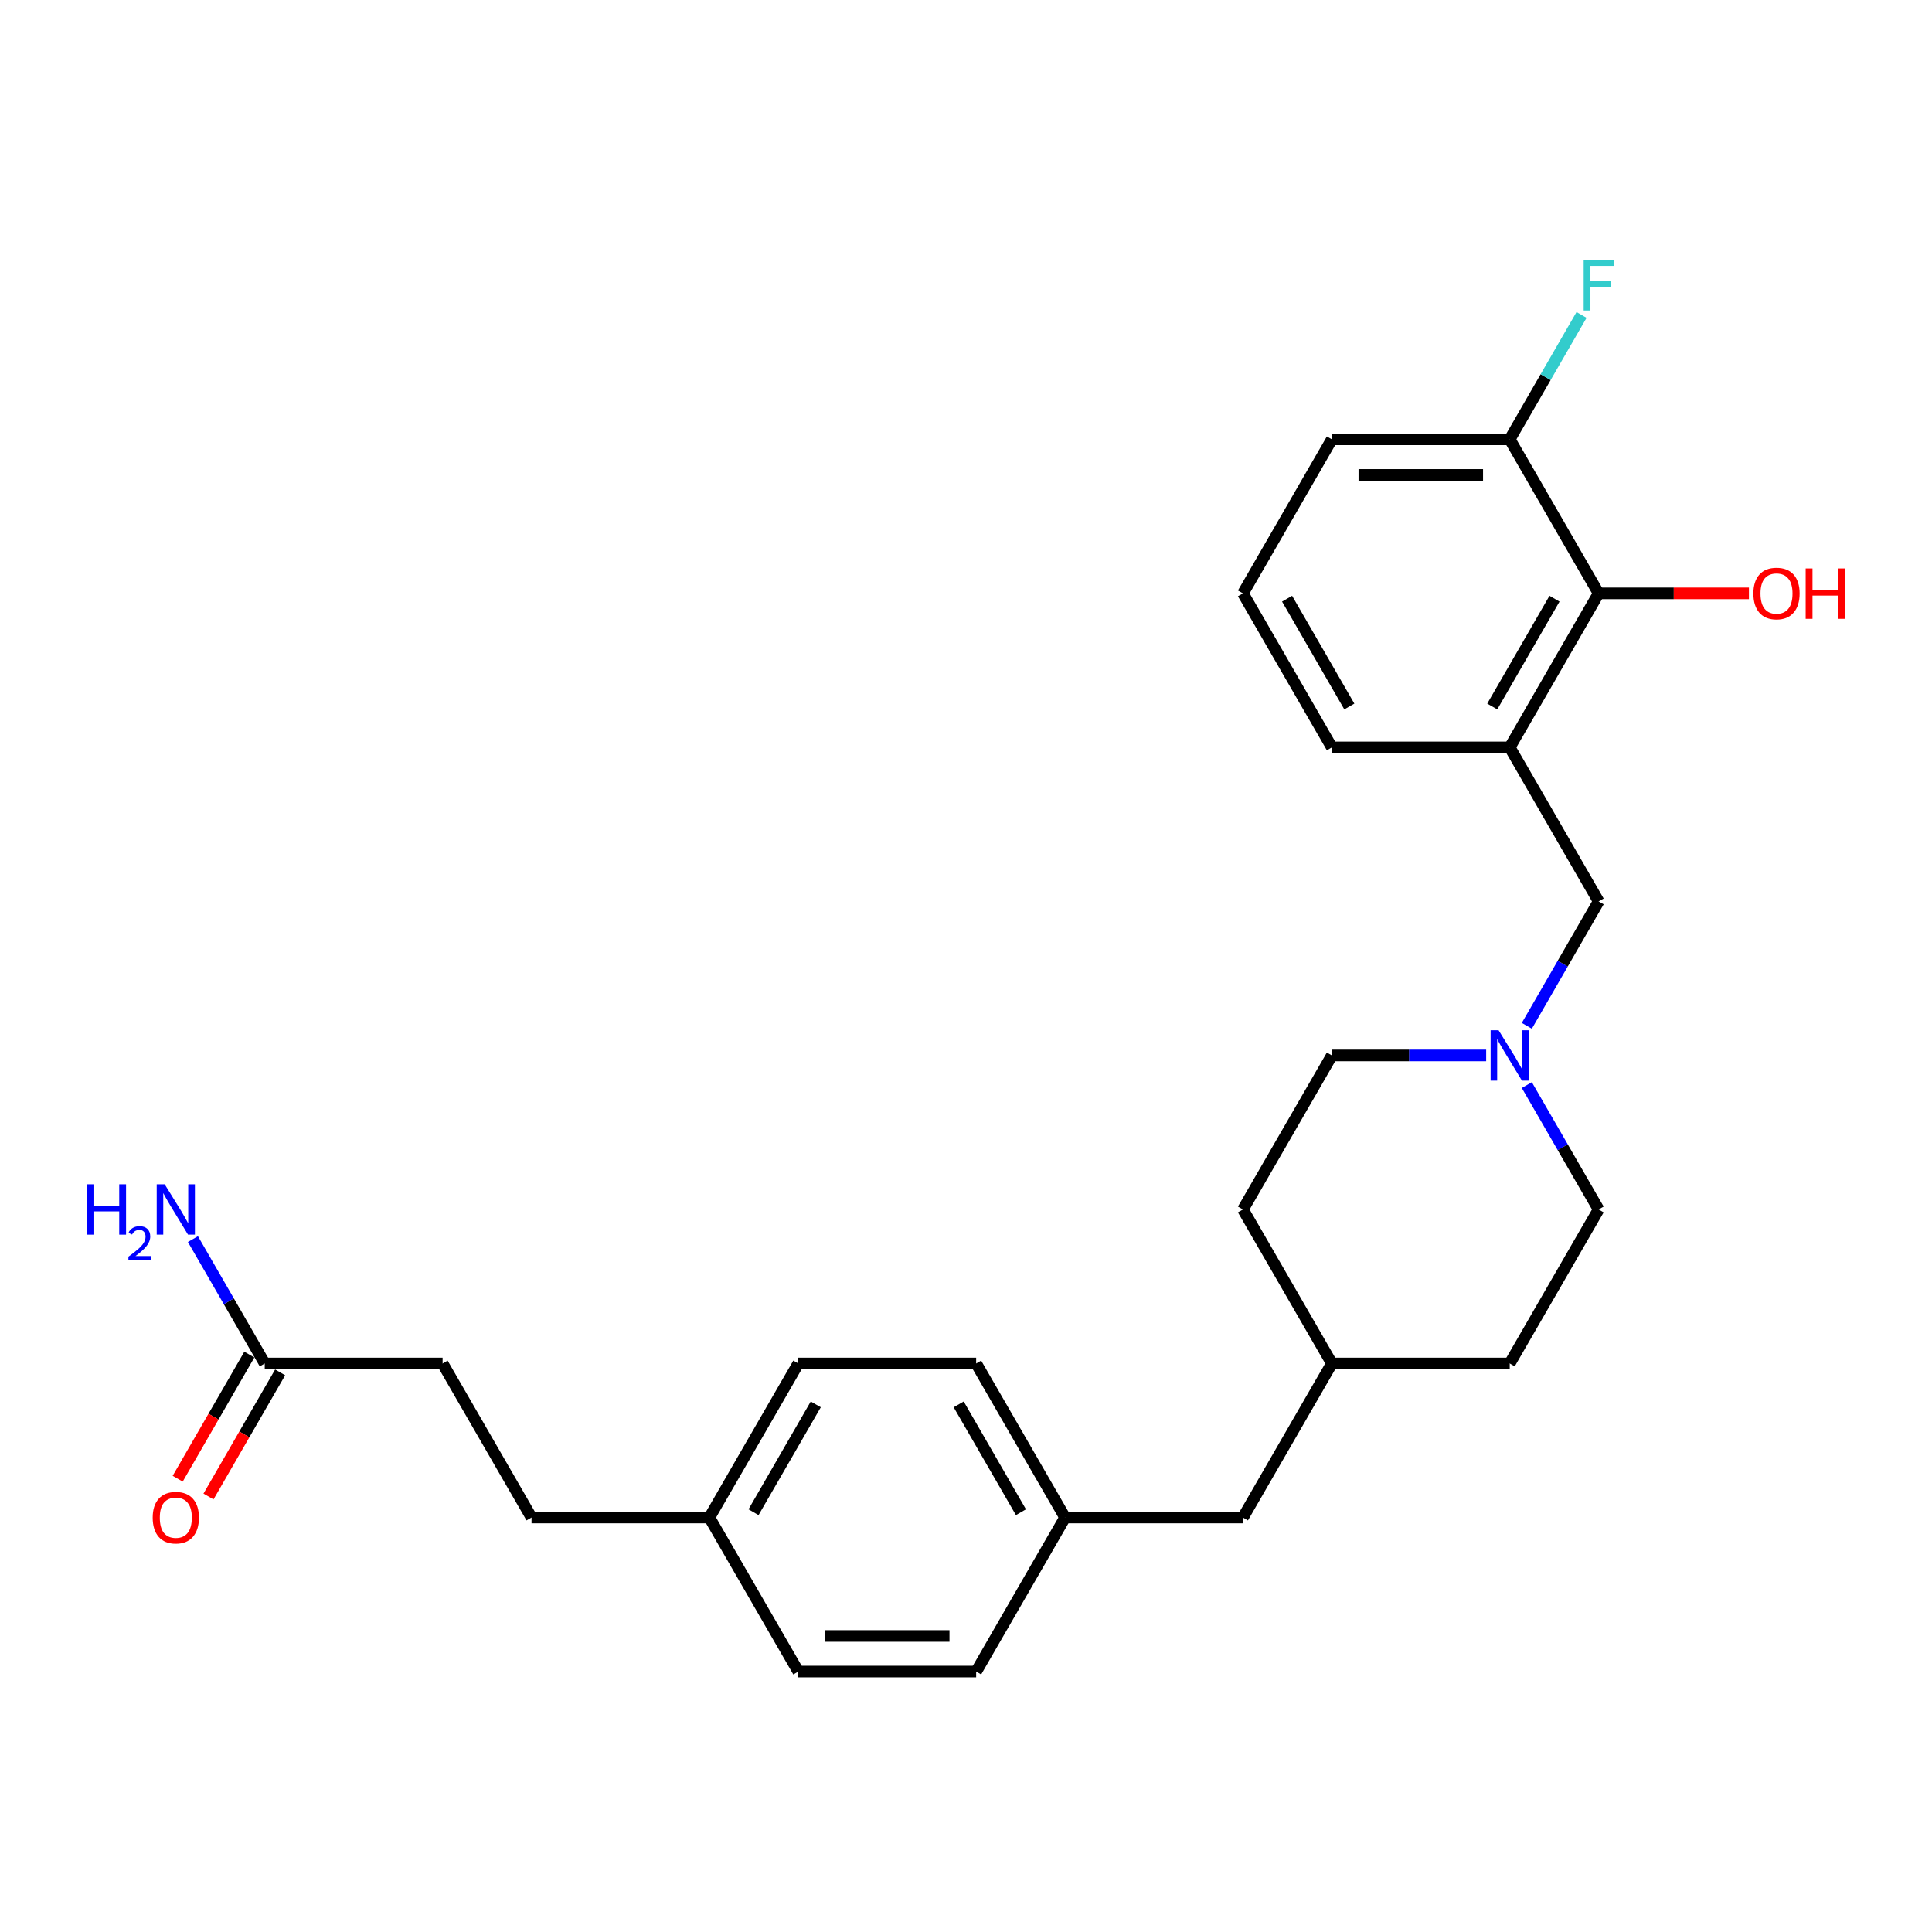 <?xml version='1.0' encoding='iso-8859-1'?>
<svg version='1.1' baseProfile='full'
              xmlns='http://www.w3.org/2000/svg'
                      xmlns:rdkit='http://www.rdkit.org/xml'
                      xmlns:xlink='http://www.w3.org/1999/xlink'
                  xml:space='preserve'
width='1000px' height='1000px' viewBox='0 0 1000 1000'>
<!-- END OF HEADER -->
<rect style='opacity:1.0;fill:#FFFFFF;stroke:none' width='1000' height='1000' x='0' y='0'> </rect>
<path class='bond-0' d='M 781.428,386.847 L 827.456,307.123' style='fill:none;fill-rule:evenodd;stroke:#000000;stroke-width:6px;stroke-linecap:butt;stroke-linejoin:miter;stroke-opacity:1' />
<path class='bond-0' d='M 772.387,365.683 L 804.607,309.876' style='fill:none;fill-rule:evenodd;stroke:#000000;stroke-width:6px;stroke-linecap:butt;stroke-linejoin:miter;stroke-opacity:1' />
<path class='bond-2' d='M 781.428,386.847 L 827.456,466.57' style='fill:none;fill-rule:evenodd;stroke:#000000;stroke-width:6px;stroke-linecap:butt;stroke-linejoin:miter;stroke-opacity:1' />
<path class='bond-17' d='M 781.428,386.847 L 689.371,386.847' style='fill:none;fill-rule:evenodd;stroke:#000000;stroke-width:6px;stroke-linecap:butt;stroke-linejoin:miter;stroke-opacity:1' />
<path class='bond-4' d='M 827.456,307.123 L 781.428,227.4' style='fill:none;fill-rule:evenodd;stroke:#000000;stroke-width:6px;stroke-linecap:butt;stroke-linejoin:miter;stroke-opacity:1' />
<path class='bond-10' d='M 827.456,307.123 L 866.35,307.123' style='fill:none;fill-rule:evenodd;stroke:#000000;stroke-width:6px;stroke-linecap:butt;stroke-linejoin:miter;stroke-opacity:1' />
<path class='bond-10' d='M 866.35,307.123 L 905.244,307.123' style='fill:none;fill-rule:evenodd;stroke:#FF0000;stroke-width:6px;stroke-linecap:butt;stroke-linejoin:miter;stroke-opacity:1' />
<path class='bond-1' d='M 790.282,530.957 L 808.869,498.764' style='fill:none;fill-rule:evenodd;stroke:#0000FF;stroke-width:6px;stroke-linecap:butt;stroke-linejoin:miter;stroke-opacity:1' />
<path class='bond-1' d='M 808.869,498.764 L 827.456,466.57' style='fill:none;fill-rule:evenodd;stroke:#000000;stroke-width:6px;stroke-linecap:butt;stroke-linejoin:miter;stroke-opacity:1' />
<path class='bond-6' d='M 769.239,546.294 L 729.305,546.294' style='fill:none;fill-rule:evenodd;stroke:#0000FF;stroke-width:6px;stroke-linecap:butt;stroke-linejoin:miter;stroke-opacity:1' />
<path class='bond-6' d='M 729.305,546.294 L 689.371,546.294' style='fill:none;fill-rule:evenodd;stroke:#000000;stroke-width:6px;stroke-linecap:butt;stroke-linejoin:miter;stroke-opacity:1' />
<path class='bond-7' d='M 790.282,561.631 L 808.869,593.824' style='fill:none;fill-rule:evenodd;stroke:#0000FF;stroke-width:6px;stroke-linecap:butt;stroke-linejoin:miter;stroke-opacity:1' />
<path class='bond-7' d='M 808.869,593.824 L 827.456,626.018' style='fill:none;fill-rule:evenodd;stroke:#000000;stroke-width:6px;stroke-linecap:butt;stroke-linejoin:miter;stroke-opacity:1' />
<path class='bond-3' d='M 137.029,705.741 L 229.086,705.741' style='fill:none;fill-rule:evenodd;stroke:#000000;stroke-width:6px;stroke-linecap:butt;stroke-linejoin:miter;stroke-opacity:1' />
<path class='bond-5' d='M 129.057,701.139 L 110.513,733.258' style='fill:none;fill-rule:evenodd;stroke:#000000;stroke-width:6px;stroke-linecap:butt;stroke-linejoin:miter;stroke-opacity:1' />
<path class='bond-5' d='M 110.513,733.258 L 91.968,765.378' style='fill:none;fill-rule:evenodd;stroke:#FF0000;stroke-width:6px;stroke-linecap:butt;stroke-linejoin:miter;stroke-opacity:1' />
<path class='bond-5' d='M 145.002,710.344 L 126.457,742.464' style='fill:none;fill-rule:evenodd;stroke:#000000;stroke-width:6px;stroke-linecap:butt;stroke-linejoin:miter;stroke-opacity:1' />
<path class='bond-5' d='M 126.457,742.464 L 107.913,774.584' style='fill:none;fill-rule:evenodd;stroke:#FF0000;stroke-width:6px;stroke-linecap:butt;stroke-linejoin:miter;stroke-opacity:1' />
<path class='bond-8' d='M 137.029,705.741 L 118.442,673.548' style='fill:none;fill-rule:evenodd;stroke:#000000;stroke-width:6px;stroke-linecap:butt;stroke-linejoin:miter;stroke-opacity:1' />
<path class='bond-8' d='M 118.442,673.548 L 99.856,641.354' style='fill:none;fill-rule:evenodd;stroke:#0000FF;stroke-width:6px;stroke-linecap:butt;stroke-linejoin:miter;stroke-opacity:1' />
<path class='bond-12' d='M 781.428,227.4 L 800.015,195.206' style='fill:none;fill-rule:evenodd;stroke:#000000;stroke-width:6px;stroke-linecap:butt;stroke-linejoin:miter;stroke-opacity:1' />
<path class='bond-12' d='M 800.015,195.206 L 818.602,163.013' style='fill:none;fill-rule:evenodd;stroke:#33CCCC;stroke-width:6px;stroke-linecap:butt;stroke-linejoin:miter;stroke-opacity:1' />
<path class='bond-26' d='M 781.428,227.4 L 689.371,227.4' style='fill:none;fill-rule:evenodd;stroke:#000000;stroke-width:6px;stroke-linecap:butt;stroke-linejoin:miter;stroke-opacity:1' />
<path class='bond-26' d='M 767.619,245.811 L 703.179,245.811' style='fill:none;fill-rule:evenodd;stroke:#000000;stroke-width:6px;stroke-linecap:butt;stroke-linejoin:miter;stroke-opacity:1' />
<path class='bond-22' d='M 689.371,546.294 L 643.342,626.018' style='fill:none;fill-rule:evenodd;stroke:#000000;stroke-width:6px;stroke-linecap:butt;stroke-linejoin:miter;stroke-opacity:1' />
<path class='bond-23' d='M 827.456,626.018 L 781.428,705.741' style='fill:none;fill-rule:evenodd;stroke:#000000;stroke-width:6px;stroke-linecap:butt;stroke-linejoin:miter;stroke-opacity:1' />
<path class='bond-9' d='M 229.086,705.741 L 275.115,785.465' style='fill:none;fill-rule:evenodd;stroke:#000000;stroke-width:6px;stroke-linecap:butt;stroke-linejoin:miter;stroke-opacity:1' />
<path class='bond-11' d='M 551.285,785.465 L 643.342,785.465' style='fill:none;fill-rule:evenodd;stroke:#000000;stroke-width:6px;stroke-linecap:butt;stroke-linejoin:miter;stroke-opacity:1' />
<path class='bond-18' d='M 551.285,785.465 L 505.257,865.189' style='fill:none;fill-rule:evenodd;stroke:#000000;stroke-width:6px;stroke-linecap:butt;stroke-linejoin:miter;stroke-opacity:1' />
<path class='bond-19' d='M 551.285,785.465 L 505.257,705.741' style='fill:none;fill-rule:evenodd;stroke:#000000;stroke-width:6px;stroke-linecap:butt;stroke-linejoin:miter;stroke-opacity:1' />
<path class='bond-19' d='M 528.436,782.712 L 496.217,726.906' style='fill:none;fill-rule:evenodd;stroke:#000000;stroke-width:6px;stroke-linecap:butt;stroke-linejoin:miter;stroke-opacity:1' />
<path class='bond-13' d='M 367.172,785.465 L 413.2,705.741' style='fill:none;fill-rule:evenodd;stroke:#000000;stroke-width:6px;stroke-linecap:butt;stroke-linejoin:miter;stroke-opacity:1' />
<path class='bond-13' d='M 390.021,782.712 L 422.241,726.906' style='fill:none;fill-rule:evenodd;stroke:#000000;stroke-width:6px;stroke-linecap:butt;stroke-linejoin:miter;stroke-opacity:1' />
<path class='bond-16' d='M 367.172,785.465 L 275.115,785.465' style='fill:none;fill-rule:evenodd;stroke:#000000;stroke-width:6px;stroke-linecap:butt;stroke-linejoin:miter;stroke-opacity:1' />
<path class='bond-28' d='M 367.172,785.465 L 413.2,865.189' style='fill:none;fill-rule:evenodd;stroke:#000000;stroke-width:6px;stroke-linecap:butt;stroke-linejoin:miter;stroke-opacity:1' />
<path class='bond-14' d='M 643.342,785.465 L 689.371,705.741' style='fill:none;fill-rule:evenodd;stroke:#000000;stroke-width:6px;stroke-linecap:butt;stroke-linejoin:miter;stroke-opacity:1' />
<path class='bond-15' d='M 689.371,705.741 L 781.428,705.741' style='fill:none;fill-rule:evenodd;stroke:#000000;stroke-width:6px;stroke-linecap:butt;stroke-linejoin:miter;stroke-opacity:1' />
<path class='bond-27' d='M 689.371,705.741 L 643.342,626.018' style='fill:none;fill-rule:evenodd;stroke:#000000;stroke-width:6px;stroke-linecap:butt;stroke-linejoin:miter;stroke-opacity:1' />
<path class='bond-24' d='M 689.371,386.847 L 643.342,307.123' style='fill:none;fill-rule:evenodd;stroke:#000000;stroke-width:6px;stroke-linecap:butt;stroke-linejoin:miter;stroke-opacity:1' />
<path class='bond-24' d='M 698.411,365.683 L 666.191,309.876' style='fill:none;fill-rule:evenodd;stroke:#000000;stroke-width:6px;stroke-linecap:butt;stroke-linejoin:miter;stroke-opacity:1' />
<path class='bond-21' d='M 505.257,865.189 L 413.2,865.189' style='fill:none;fill-rule:evenodd;stroke:#000000;stroke-width:6px;stroke-linecap:butt;stroke-linejoin:miter;stroke-opacity:1' />
<path class='bond-21' d='M 491.448,846.777 L 427.009,846.777' style='fill:none;fill-rule:evenodd;stroke:#000000;stroke-width:6px;stroke-linecap:butt;stroke-linejoin:miter;stroke-opacity:1' />
<path class='bond-20' d='M 505.257,705.741 L 413.2,705.741' style='fill:none;fill-rule:evenodd;stroke:#000000;stroke-width:6px;stroke-linecap:butt;stroke-linejoin:miter;stroke-opacity:1' />
<path class='bond-25' d='M 643.342,307.123 L 689.371,227.4' style='fill:none;fill-rule:evenodd;stroke:#000000;stroke-width:6px;stroke-linecap:butt;stroke-linejoin:miter;stroke-opacity:1' />
<path  class='atom-2' d='M 775.665 533.259
L 784.208 547.067
Q 785.055 548.43, 786.417 550.897
Q 787.78 553.364, 787.853 553.511
L 787.853 533.259
L 791.315 533.259
L 791.315 559.329
L 787.743 559.329
L 778.574 544.232
Q 777.506 542.465, 776.365 540.439
Q 775.26 538.414, 774.929 537.788
L 774.929 559.329
L 771.541 559.329
L 771.541 533.259
L 775.665 533.259
' fill='#0000FF'/>
<path  class='atom-6' d='M 79.033 785.539
Q 79.033 779.279, 82.127 775.781
Q 85.22 772.282, 91.001 772.282
Q 96.782 772.282, 99.875 775.781
Q 102.968 779.279, 102.968 785.539
Q 102.968 791.872, 99.838 795.481
Q 96.708 799.053, 91.001 799.053
Q 85.257 799.053, 82.127 795.481
Q 79.033 791.909, 79.033 785.539
M 91.001 796.107
Q 94.978 796.107, 97.113 793.456
Q 99.286 790.767, 99.286 785.539
Q 99.286 780.42, 97.113 777.843
Q 94.978 775.228, 91.001 775.228
Q 87.024 775.228, 84.851 777.806
Q 82.716 780.383, 82.716 785.539
Q 82.716 790.804, 84.851 793.456
Q 87.024 796.107, 91.001 796.107
' fill='#FF0000'/>
<path  class='atom-9' d='M 44.85 612.982
L 48.385 612.982
L 48.385 624.066
L 61.715 624.066
L 61.715 612.982
L 65.25 612.982
L 65.25 639.053
L 61.715 639.053
L 61.715 627.012
L 48.385 627.012
L 48.385 639.053
L 44.85 639.053
L 44.85 612.982
' fill='#0000FF'/>
<path  class='atom-9' d='M 66.514 638.138
Q 67.146 636.51, 68.652 635.611
Q 70.159 634.687, 72.249 634.687
Q 74.85 634.687, 76.308 636.097
Q 77.766 637.506, 77.766 640.01
Q 77.766 642.561, 75.87 644.943
Q 73.999 647.325, 70.111 650.144
L 78.058 650.144
L 78.058 652.088
L 66.465 652.088
L 66.465 650.46
Q 69.673 648.175, 71.569 646.474
Q 73.489 644.773, 74.412 643.242
Q 75.336 641.711, 75.336 640.131
Q 75.336 638.479, 74.509 637.555
Q 73.683 636.632, 72.249 636.632
Q 70.864 636.632, 69.94 637.19
Q 69.017 637.749, 68.361 638.989
L 66.514 638.138
' fill='#0000FF'/>
<path  class='atom-9' d='M 85.238 612.982
L 93.781 626.791
Q 94.628 628.153, 95.99 630.621
Q 97.353 633.088, 97.426 633.235
L 97.426 612.982
L 100.888 612.982
L 100.888 639.053
L 97.316 639.053
L 88.147 623.956
Q 87.079 622.188, 85.938 620.163
Q 84.833 618.138, 84.502 617.512
L 84.502 639.053
L 81.114 639.053
L 81.114 612.982
L 85.238 612.982
' fill='#0000FF'/>
<path  class='atom-11' d='M 907.546 307.197
Q 907.546 300.937, 910.639 297.439
Q 913.732 293.941, 919.513 293.941
Q 925.294 293.941, 928.387 297.439
Q 931.481 300.937, 931.481 307.197
Q 931.481 313.53, 928.351 317.139
Q 925.221 320.711, 919.513 320.711
Q 913.769 320.711, 910.639 317.139
Q 907.546 313.567, 907.546 307.197
M 919.513 317.765
Q 923.49 317.765, 925.626 315.114
Q 927.798 312.426, 927.798 307.197
Q 927.798 302.078, 925.626 299.501
Q 923.49 296.886, 919.513 296.886
Q 915.536 296.886, 913.364 299.464
Q 911.228 302.042, 911.228 307.197
Q 911.228 312.462, 913.364 315.114
Q 915.536 317.765, 919.513 317.765
' fill='#FF0000'/>
<path  class='atom-11' d='M 934.611 294.235
L 938.146 294.235
L 938.146 305.319
L 951.475 305.319
L 951.475 294.235
L 955.01 294.235
L 955.01 320.306
L 951.475 320.306
L 951.475 308.265
L 938.146 308.265
L 938.146 320.306
L 934.611 320.306
L 934.611 294.235
' fill='#FF0000'/>
<path  class='atom-13' d='M 819.705 134.641
L 835.207 134.641
L 835.207 137.623
L 823.203 137.623
L 823.203 145.54
L 833.882 145.54
L 833.882 148.56
L 823.203 148.56
L 823.203 160.711
L 819.705 160.711
L 819.705 134.641
' fill='#33CCCC'/>
</svg>
